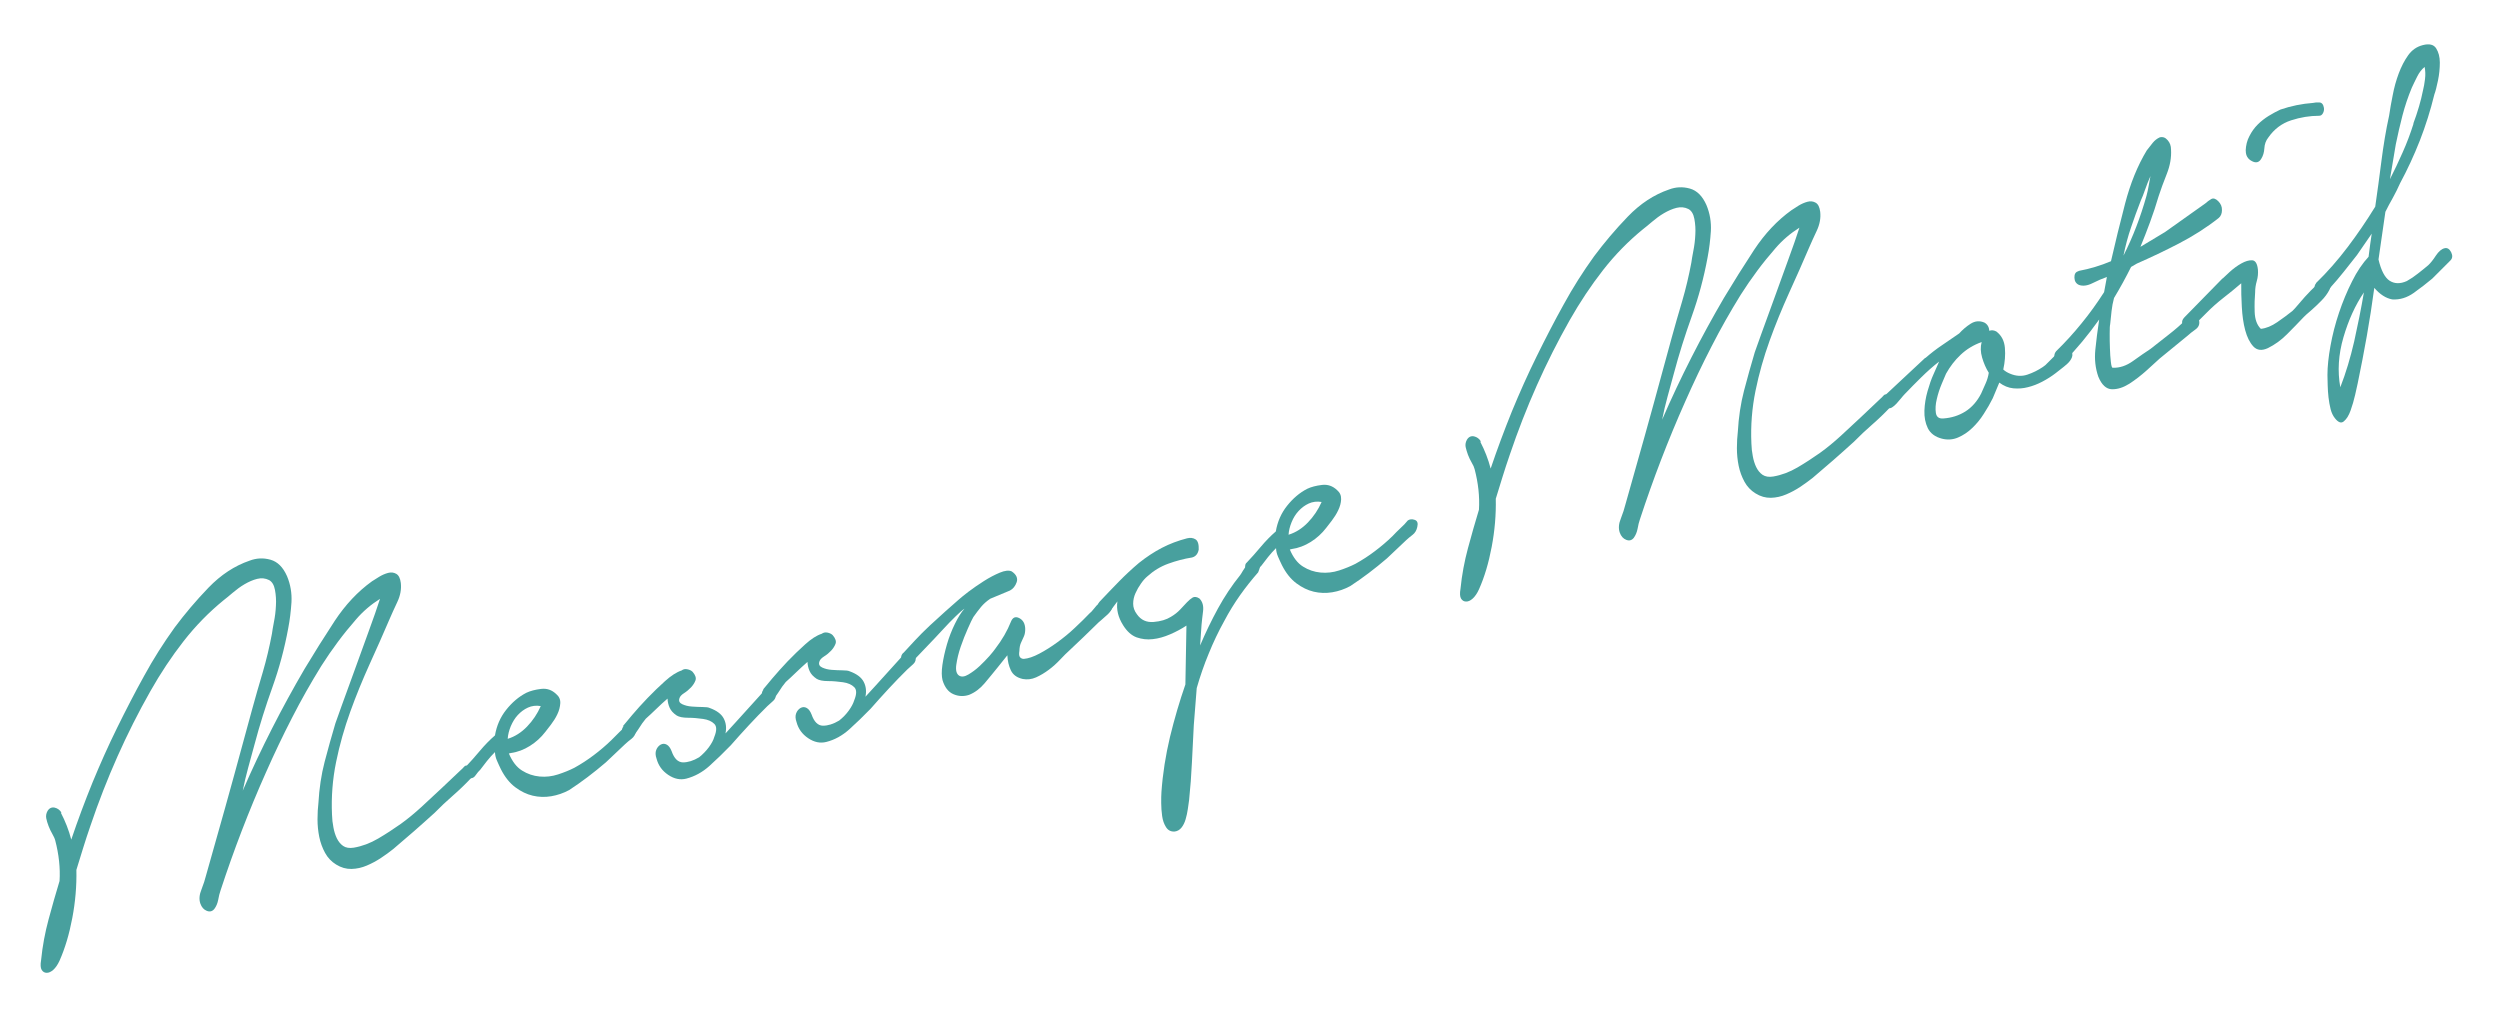 <?xml version="1.0" encoding="UTF-8"?><svg id="_レイヤー_2" xmlns="http://www.w3.org/2000/svg" xmlns:xlink="http://www.w3.org/1999/xlink" viewBox="0 0 214 88"><defs><style>.cls-1{fill:none;}.cls-2{fill:#48a09e;}.cls-3{clip-path:url(#clippath);}</style><clipPath id="clippath"><rect class="cls-1" width="214" height="88"/></clipPath></defs><g id="Design"><g class="cls-3"><path class="cls-2" d="M5.21,69.57c.38.73.68,1.49.89,2.3.56-1.66,1.17-3.29,1.82-4.89.66-1.6,1.36-3.17,2.12-4.71.74-1.5,1.5-2.98,2.3-4.42.79-1.45,1.67-2.83,2.62-4.15.86-1.15,1.81-2.28,2.88-3.39,1.06-1.1,2.24-1.88,3.53-2.32.58-.22,1.17-.25,1.78-.08.61.17,1.08.64,1.42,1.41.3.72.42,1.46.38,2.23-.05.77-.14,1.52-.28,2.24-.32,1.74-.77,3.41-1.35,5.03-.58,1.62-1.1,3.26-1.54,4.93-.18.67-.36,1.33-.54,1.98-.18.65-.33,1.3-.46,1.95.79-1.83,1.63-3.6,2.51-5.33.88-1.73,1.81-3.43,2.78-5.09.81-1.35,1.67-2.72,2.58-4.11.92-1.39,1.98-2.52,3.19-3.39.16-.11.37-.24.62-.39s.5-.26.76-.33c.26-.07.49-.04.7.08.21.12.34.38.39.78.06.54-.04,1.08-.3,1.63-.26.55-.47,1.02-.64,1.41-.55,1.28-1.12,2.58-1.73,3.91-.6,1.33-1.16,2.69-1.66,4.08-.5,1.39-.91,2.82-1.21,4.3-.3,1.47-.42,2.98-.35,4.51.01.38.05.73.12,1.08.06.34.16.66.29.93s.31.5.54.66.54.21.91.15c.71-.12,1.41-.38,2.09-.78.68-.4,1.32-.82,1.93-1.25.6-.43,1.19-.92,1.77-1.45.58-.53,1.14-1.05,1.7-1.58l1.66-1.57c.11-.1.22-.2.31-.31.09-.11.22-.12.39-.02.18.06.29.2.34.43.05.23,0,.41-.12.55-.52.55-1.05,1.06-1.59,1.53-.54.47-1.06.96-1.56,1.47-.58.53-1.17,1.05-1.76,1.57-.6.52-1.19,1.02-1.77,1.52-.32.26-.67.51-1.06.77s-.79.47-1.21.65c-.42.18-.86.28-1.31.29s-.89-.11-1.32-.38c-.39-.24-.71-.57-.94-.99-.23-.42-.4-.88-.5-1.37s-.15-1-.15-1.51c0-.52.03-.99.08-1.42.07-1.22.24-2.39.53-3.5s.6-2.21.92-3.29c.06-.19.25-.71.56-1.57.31-.86.67-1.84,1.07-2.94.4-1.1.8-2.22,1.21-3.34.41-1.12.74-2.06.98-2.81-.38.24-.74.5-1.09.8-.35.3-.67.62-.97.97-.55.63-1.07,1.27-1.56,1.93-.49.66-.96,1.34-1.41,2.05-.89,1.44-1.73,2.92-2.5,4.43-.78,1.51-1.52,3.07-2.23,4.67-1.48,3.32-2.77,6.69-3.89,10.11-.08.23-.15.5-.2.8-.06.31-.17.57-.33.78-.17.21-.38.27-.64.17-.26-.1-.45-.31-.56-.63-.12-.35-.09-.75.1-1.21.18-.46.3-.84.37-1.13l.88-3.12c.53-1.86,1.05-3.72,1.56-5.58.51-1.85,1.01-3.71,1.52-5.57.3-1.08.6-2.15.92-3.21.31-1.06.57-2.16.78-3.28.03-.21.08-.55.17-1,.09-.45.15-.92.17-1.39.03-.47,0-.92-.08-1.35-.08-.43-.25-.71-.51-.85-.32-.16-.66-.19-1.02-.1s-.72.25-1.08.46c-.36.21-.69.46-1.01.73-.32.27-.58.49-.78.64-1.25,1.02-2.39,2.18-3.42,3.5-1.03,1.32-1.98,2.75-2.85,4.29-2.04,3.6-3.75,7.44-5.13,11.52-.22.64-.43,1.27-.62,1.89-.2.62-.39,1.25-.58,1.88.03,1.37-.09,2.75-.35,4.12-.26,1.38-.62,2.59-1.09,3.65-.16.35-.34.61-.54.79-.2.17-.39.26-.57.25-.18,0-.32-.09-.42-.25-.1-.16-.12-.44-.05-.84.12-1.21.34-2.36.64-3.48.3-1.11.61-2.21.94-3.29.07-1.12-.06-2.28-.37-3.47-.04-.16-.13-.35-.25-.56s-.23-.43-.32-.67c-.09-.24-.16-.46-.2-.67-.04-.21,0-.42.11-.62.15-.25.36-.34.61-.29.25.06.45.2.59.44Z"/><path class="cls-2" d="M39.88,65.62c.39-.41.79-.86,1.2-1.35.41-.49.84-.93,1.29-1.32.14-.83.46-1.56.96-2.19.5-.63,1.07-1.12,1.73-1.46.34-.16.76-.27,1.26-.33s.92.09,1.29.44c.25.21.37.47.35.79-.02.31-.1.63-.25.94-.15.32-.34.61-.55.89-.22.28-.38.49-.48.62-.37.48-.81.88-1.32,1.2-.51.32-1.05.53-1.64.61l-.16.04c.29.68.66,1.17,1.13,1.46.46.29.96.46,1.5.51.54.05,1.06-.01,1.58-.18.52-.17.99-.36,1.4-.57.58-.32,1.13-.68,1.66-1.08.53-.4,1.04-.83,1.52-1.3.22-.23.44-.45.67-.67.23-.21.44-.43.63-.66.16-.11.36-.13.59-.05.23.08.3.28.22.61-.06.29-.2.52-.4.67-.21.16-.39.31-.54.45l-1.66,1.57c-1.04.89-2.08,1.68-3.14,2.37-.48.26-1,.44-1.54.53-.54.09-1.07.07-1.58-.05-.51-.12-1.01-.36-1.49-.72-.48-.36-.89-.87-1.23-1.54-.12-.24-.23-.49-.34-.74-.11-.25-.16-.49-.17-.73-.24.24-.47.49-.69.77s-.41.53-.57.74c-.11.1-.25.26-.41.49-.16.23-.37.29-.61.19-.19-.09-.31-.25-.35-.48-.04-.23,0-.4.14-.5ZM43.47,63.24c.61-.19,1.16-.54,1.65-1.05.49-.51.88-1.09,1.17-1.75-.4-.07-.77-.02-1.1.13-.33.15-.62.37-.87.64-.25.27-.44.59-.6.96-.15.37-.24.73-.26,1.07Z"/><path class="cls-2" d="M53.31,62.17c.15-.18.41-.5.8-.96.39-.46.83-.95,1.32-1.46.49-.51.99-.99,1.5-1.45s.99-.77,1.42-.91c.14-.11.3-.14.49-.1.19.04.34.11.45.22.24.28.32.53.24.74-.08.21-.21.41-.38.59-.17.18-.37.35-.59.49-.22.14-.36.29-.4.44-.08.23,0,.4.24.51.24.11.51.18.82.2.31.02.62.04.92.04.3,0,.5.03.6.08.61.22,1.01.52,1.21.9.2.38.25.81.15,1.28l.87-.95,2.57-2.84c.15-.18.31-.23.48-.15.17.08.29.24.36.5.07.26,0,.47-.18.64-.19.17-.36.33-.52.47-.53.52-1.05,1.06-1.58,1.63-.53.57-1.04,1.14-1.55,1.72-.63.65-1.24,1.24-1.83,1.77-.59.53-1.25.89-1.97,1.08-.52.13-1.03.03-1.55-.32-.52-.35-.85-.81-1-1.39-.1-.28-.11-.53-.03-.74.08-.21.21-.36.38-.46.17-.09.34-.1.52,0,.17.09.31.28.42.56.22.63.54.95.97.96.43,0,.89-.14,1.39-.44.32-.26.59-.54.83-.86.23-.32.39-.61.46-.87.22-.54.22-.92,0-1.13-.22-.22-.54-.36-.96-.42-.42-.06-.85-.1-1.29-.1-.44,0-.76-.07-.96-.19-.3-.2-.5-.42-.61-.67-.11-.25-.17-.51-.18-.78-.34.29-.67.6-.98.9-.32.31-.61.58-.88.82-.19.22-.41.53-.65.92-.24.39-.49.62-.75.69-.12.07-.24.07-.35.01-.11-.06-.19-.14-.23-.25-.04-.11-.06-.23-.06-.37,0-.14.05-.25.14-.35Z"/><path class="cls-2" d="M65.31,59.03c.15-.18.41-.5.8-.96.39-.46.83-.95,1.31-1.46.49-.51.99-.99,1.5-1.45.51-.46.98-.77,1.42-.91.14-.1.3-.14.49-.1.19.04.34.11.45.22.24.28.32.53.24.74-.08.21-.21.41-.38.59-.17.18-.37.35-.6.49-.22.14-.36.29-.4.44-.08.23,0,.4.24.51.24.11.51.18.82.2.31.02.62.04.92.04s.5.03.6.08c.61.22,1.01.52,1.21.9.2.38.25.81.15,1.28l.87-.95,2.57-2.84c.15-.18.31-.23.48-.15.17.08.29.24.36.5.07.26,0,.47-.18.64-.19.17-.36.33-.52.47-.53.52-1.05,1.06-1.58,1.63-.53.57-1.04,1.14-1.55,1.72-.63.65-1.24,1.24-1.83,1.77-.59.53-1.25.9-1.97,1.08-.52.13-1.03.03-1.55-.32-.52-.35-.85-.81-1-1.39-.1-.28-.11-.53-.03-.74.08-.21.21-.36.38-.46.17-.09.34-.1.52,0,.17.09.31.28.42.56.22.63.54.95.97.96.43,0,.89-.14,1.39-.44.32-.25.6-.54.83-.86s.38-.61.46-.87c.22-.54.22-.92,0-1.13-.22-.22-.54-.36-.96-.42-.42-.06-.85-.1-1.29-.1s-.76-.07-.96-.19c-.3-.2-.5-.42-.61-.67-.11-.25-.17-.51-.18-.78-.34.29-.66.6-.98.9-.32.31-.61.58-.88.82-.19.22-.41.53-.65.92-.24.39-.49.62-.75.69-.12.07-.24.07-.35.01-.11-.06-.19-.14-.23-.25-.04-.11-.06-.23-.06-.37s.05-.25.14-.35Z"/><path class="cls-2" d="M77.33,55.89c.26-.27.59-.63.98-1.06.4-.43.83-.86,1.29-1.29s.92-.84,1.35-1.23.8-.71,1.09-.96c.15-.14.44-.37.85-.69.41-.31.86-.62,1.33-.92.47-.3.93-.54,1.36-.72.43-.18.78-.22,1.02-.11.4.27.54.58.43.92-.12.34-.31.58-.58.72l-1.68.7c-.33.22-.59.46-.79.7s-.42.53-.66.87c-.1.16-.25.49-.47.98-.22.49-.42,1-.61,1.55-.19.55-.31,1.06-.38,1.55-.07.48.02.8.25.94.2.12.46.09.78-.1.32-.19.64-.42.95-.71.31-.29.59-.58.85-.87.25-.29.42-.5.5-.62.6-.78,1.04-1.55,1.34-2.31.15-.38.39-.49.72-.32s.5.48.51.93c0,.24-.03.46-.12.65-.09.2-.17.38-.25.55-.08.18-.12.4-.13.68-.04.25-.03.43.05.53.08.1.19.15.33.15.38-.03.82-.18,1.33-.45.51-.27,1.02-.59,1.54-.97.52-.38,1.03-.79,1.51-1.25.49-.46.9-.86,1.25-1.23.09-.06.21-.19.36-.38.14-.19.3-.36.47-.51.17-.15.34-.24.52-.29.18-.05.33.02.46.19.15.17.19.35.12.54-.07.19-.2.37-.38.54s-.36.33-.54.48c-.18.15-.32.27-.4.36-.37.37-.75.74-1.12,1.09-.38.36-.76.72-1.16,1.1-.27.24-.55.52-.85.84-.3.32-.62.61-.97.87s-.71.48-1.09.65c-.38.17-.76.21-1.14.14-.5-.11-.84-.36-1.02-.74-.18-.38-.28-.81-.3-1.29l-.84,1.05c-.35.44-.73.89-1.11,1.35-.39.46-.83.79-1.33.99-.46.15-.9.13-1.34-.06s-.75-.6-.93-1.2c-.08-.32-.09-.76-.01-1.31.08-.55.21-1.14.39-1.76.18-.62.41-1.2.68-1.75.27-.55.54-.99.82-1.3-.17.11-.42.33-.76.66-.34.33-.72.72-1.14,1.18s-.86.92-1.33,1.41c-.47.48-.89.93-1.28,1.34-.1.13-.23.19-.37.17-.14-.02-.26-.07-.35-.17s-.15-.22-.18-.37c-.03-.15.03-.29.16-.43Z"/><path class="cls-2" d="M94.13,51.5c.56-.59,1.11-1.17,1.66-1.73.54-.55,1.11-1.08,1.7-1.58.64-.51,1.29-.94,1.96-1.29.67-.35,1.39-.62,2.16-.82.28-.07.53-.04.73.09s.29.43.27.88c-.07.36-.26.59-.57.67-.69.11-1.37.29-2.03.53-.67.24-1.27.61-1.8,1.09-.18.15-.36.35-.54.61-.18.25-.34.53-.47.82-.13.29-.2.59-.2.91,0,.31.1.61.32.9.35.5.83.71,1.43.66.61-.05,1.1-.2,1.48-.44.31-.18.57-.39.79-.62.22-.23.41-.44.58-.62s.34-.32.49-.41.35-.07.58.08c.27.27.37.64.31,1.11-.06.46-.1.85-.13,1.17l-.12,1.74c.46-1.09.97-2.14,1.53-3.17.56-1.02,1.19-1.97,1.9-2.85.06-.08.14-.21.23-.37.1-.16.21-.32.33-.47.12-.15.26-.27.4-.36.14-.09.28-.1.41-.03.22.11.33.26.32.43,0,.18-.06.36-.15.56-.55.63-1.07,1.28-1.55,1.96s-.94,1.42-1.36,2.22c-.49.88-.93,1.81-1.32,2.77-.4.96-.74,1.95-1.03,2.96l-.25,3.17c-.06,1.05-.11,2.11-.16,3.19-.05,1.08-.13,2.15-.24,3.21-.03.21-.06.47-.11.78-.04.3-.11.6-.19.88-.08.28-.2.52-.35.71-.16.2-.35.31-.59.34-.33.02-.57-.11-.74-.38-.17-.27-.28-.58-.33-.95-.05-.37-.08-.74-.08-1.11,0-.38,0-.69.02-.94.11-1.58.36-3.15.73-4.71.38-1.56.82-3.06,1.32-4.5l.09-5.04c-.42.28-.89.53-1.4.75-.51.22-1,.36-1.48.41-.48.06-.94,0-1.38-.15-.44-.16-.83-.51-1.16-1.04-.43-.68-.59-1.36-.49-2.04-.17.22-.33.44-.51.68-.17.24-.34.34-.52.32-.26.07-.45-.03-.57-.29-.12-.26-.1-.48.07-.67Z"/><path class="cls-2" d="M106.72,48.16c.39-.41.79-.86,1.2-1.35.41-.49.84-.93,1.29-1.32.14-.83.46-1.56.96-2.19s1.07-1.12,1.73-1.46c.34-.16.76-.27,1.26-.33.49-.06.92.09,1.29.44.25.21.36.47.35.79-.01.31-.1.63-.25.94-.15.32-.34.61-.55.89s-.38.49-.48.62c-.37.48-.81.88-1.32,1.2-.51.32-1.06.53-1.64.61l-.15.04c.29.68.66,1.17,1.13,1.46.46.29.96.46,1.5.51.54.05,1.07-.01,1.59-.18.52-.17.99-.36,1.4-.57.58-.32,1.13-.68,1.66-1.08.53-.4,1.04-.83,1.52-1.3.21-.23.44-.45.67-.67.23-.21.45-.43.63-.66.16-.11.36-.13.59-.05.23.08.3.28.22.61-.06.29-.2.52-.4.67-.21.16-.39.31-.54.45l-1.66,1.57c-1.04.89-2.08,1.68-3.14,2.37-.48.26-.99.44-1.54.53-.54.09-1.07.07-1.58-.05s-1.01-.36-1.49-.72c-.48-.36-.89-.87-1.23-1.54-.12-.24-.23-.49-.34-.74s-.16-.49-.17-.73c-.24.24-.47.49-.69.77-.21.28-.41.53-.57.74-.11.1-.25.26-.41.5-.16.23-.36.29-.61.19-.19-.09-.31-.25-.35-.48-.04-.23,0-.4.14-.5ZM110.31,45.77c.61-.19,1.16-.54,1.65-1.05.49-.51.88-1.09,1.17-1.75-.4-.07-.77-.02-1.1.13-.33.15-.62.37-.87.64-.25.27-.45.59-.6.96-.15.37-.24.73-.26,1.08Z"/><path class="cls-2" d="M126.71,37.81c.38.73.68,1.49.89,2.3.56-1.66,1.17-3.29,1.82-4.9.66-1.6,1.36-3.17,2.12-4.71.74-1.5,1.5-2.98,2.3-4.42.79-1.45,1.67-2.83,2.62-4.15.86-1.15,1.81-2.28,2.88-3.39,1.06-1.1,2.24-1.88,3.53-2.32.58-.22,1.17-.25,1.78-.08.61.17,1.08.64,1.42,1.41.3.72.42,1.46.38,2.23-.05.77-.14,1.52-.28,2.25-.32,1.74-.77,3.41-1.35,5.03-.58,1.62-1.1,3.26-1.54,4.92-.18.67-.36,1.33-.54,1.98-.18.65-.33,1.3-.46,1.96.79-1.83,1.63-3.6,2.51-5.33.88-1.73,1.81-3.43,2.78-5.09.81-1.35,1.67-2.72,2.58-4.11.92-1.39,1.98-2.52,3.19-3.39.16-.11.37-.24.62-.4.25-.15.5-.26.76-.33.26-.07.49-.04.7.08.21.12.34.38.39.78.06.54-.04,1.08-.3,1.63-.26.55-.47,1.02-.64,1.41-.55,1.28-1.12,2.58-1.73,3.91-.6,1.33-1.16,2.69-1.66,4.08-.5,1.39-.91,2.82-1.21,4.3-.3,1.48-.42,2.98-.35,4.51.01.38.05.73.12,1.08.06.34.16.66.29.93s.31.5.54.66c.24.16.54.21.91.15.71-.12,1.41-.38,2.09-.78.68-.4,1.32-.82,1.93-1.25.6-.43,1.19-.92,1.77-1.45.58-.53,1.14-1.06,1.7-1.58l1.66-1.57c.11-.1.22-.2.31-.31.09-.11.22-.12.39-.02.18.06.29.2.34.43s0,.41-.12.55c-.52.55-1.05,1.06-1.59,1.53-.54.47-1.06.96-1.56,1.47-.58.53-1.17,1.05-1.76,1.57-.6.52-1.19,1.02-1.77,1.52-.32.25-.67.51-1.06.77-.39.26-.79.47-1.21.65-.42.18-.86.28-1.31.29-.45.01-.89-.11-1.32-.38-.39-.24-.71-.57-.94-.99-.23-.42-.4-.88-.5-1.37s-.15-.99-.15-1.51c0-.52.03-.99.08-1.42.07-1.22.24-2.39.53-3.5s.6-2.21.92-3.29c.06-.19.25-.71.56-1.57s.67-1.84,1.07-2.94c.4-1.1.8-2.22,1.21-3.34.41-1.12.74-2.06.98-2.81-.38.24-.74.5-1.09.8-.35.3-.67.62-.97.97-.55.63-1.07,1.27-1.56,1.93-.49.66-.96,1.34-1.41,2.05-.89,1.44-1.73,2.92-2.5,4.43-.78,1.51-1.52,3.07-2.23,4.67-1.48,3.32-2.77,6.69-3.89,10.11-.08.23-.15.5-.2.8-.06.31-.17.57-.33.79-.17.21-.38.27-.64.17-.26-.1-.45-.31-.56-.63-.12-.35-.09-.75.1-1.21.18-.46.3-.84.37-1.13l.88-3.12c.53-1.86,1.05-3.72,1.56-5.58.51-1.86,1.01-3.71,1.52-5.57.3-1.08.6-2.15.92-3.21.31-1.06.57-2.16.78-3.28.03-.21.08-.55.17-1,.09-.45.15-.92.17-1.39.03-.47,0-.92-.08-1.35-.08-.43-.25-.71-.51-.85-.32-.16-.66-.19-1.02-.1-.36.09-.72.25-1.08.46-.36.21-.69.46-1.01.73-.32.27-.58.49-.78.64-1.25,1.02-2.39,2.18-3.42,3.5-1.03,1.32-1.98,2.75-2.85,4.28-2.04,3.6-3.75,7.44-5.13,11.52-.22.64-.43,1.27-.62,1.89-.2.62-.39,1.25-.58,1.88.03,1.37-.09,2.75-.35,4.12-.26,1.38-.62,2.59-1.09,3.64-.16.35-.34.61-.54.79s-.39.26-.57.25c-.18,0-.32-.09-.42-.25-.1-.16-.12-.44-.05-.84.12-1.21.34-2.36.64-3.48.3-1.11.61-2.21.94-3.29.07-1.12-.06-2.28-.37-3.47-.04-.16-.12-.35-.25-.56-.12-.21-.23-.43-.32-.67-.09-.24-.15-.46-.2-.67-.04-.21,0-.42.11-.62.15-.25.36-.34.61-.29.25.06.45.2.59.44Z"/><path class="cls-2" d="M164.82,30.64c.45-.39.92-.76,1.43-1.1s.99-.67,1.46-1c.28-.31.6-.59.98-.83.38-.24.77-.27,1.17-.1.26.14.4.38.43.71.17-.08.37-.06.59.05.44.33.69.8.74,1.41.05.61,0,1.22-.14,1.85.15.14.34.26.59.36.5.21.99.24,1.47.08.48-.16.92-.38,1.32-.65.12-.07.29-.21.5-.44.22-.23.44-.45.67-.67.23-.21.46-.38.68-.49.22-.11.39-.08.52.1.17.23.21.45.13.66s-.22.4-.41.57c-.19.17-.39.33-.6.49-.21.16-.34.26-.41.32-.34.26-.72.5-1.12.71-.4.21-.81.37-1.22.47-.41.11-.83.14-1.26.1-.42-.04-.83-.21-1.2-.49l-.56,1.34c-.22.44-.47.88-.77,1.34-.29.46-.62.86-.99,1.21-.36.35-.77.62-1.21.81s-.91.22-1.38.1c-.59-.15-.99-.46-1.21-.9-.21-.44-.31-.94-.29-1.5.02-.56.11-1.11.27-1.67.16-.56.32-1.03.5-1.42l.49-1.11c-.53.41-1.03.86-1.51,1.33-.48.47-.96.96-1.44,1.46-.09.09-.19.21-.32.37-.12.15-.25.3-.38.44-.13.14-.26.25-.39.33-.13.08-.26.09-.39.02-.21-.08-.34-.24-.37-.47-.03-.23.01-.42.14-.56l3.46-3.23ZM166.58,31.99c-.07.16-.19.45-.37.87-.18.43-.32.86-.42,1.3-.11.44-.13.84-.08,1.18.05.35.26.51.64.48.71-.05,1.33-.25,1.89-.6.55-.35,1.01-.87,1.35-1.54.14-.31.27-.6.39-.88.12-.27.21-.57.26-.89-.24-.38-.43-.82-.57-1.3-.14-.48-.15-.92-.04-1.33-.71.25-1.3.62-1.8,1.09-.5.47-.91,1.01-1.25,1.62Z"/><path class="cls-2" d="M177.94,23.19c.47-.09.94-.2,1.4-.34.46-.14.92-.3,1.36-.49.36-1.57.76-3.22,1.21-4.94.45-1.72,1.06-3.23,1.85-4.54.17-.21.34-.43.51-.65.18-.22.38-.37.6-.47.26-.07.49.01.68.24.2.22.29.49.29.8.04.68-.08,1.37-.36,2.08-.28.71-.52,1.35-.7,1.91-.22.75-.46,1.48-.73,2.21s-.54,1.43-.83,2.13l2.11-1.27,3.45-2.45c.15-.14.32-.26.5-.37.18-.1.38-.04.6.18.22.22.33.47.32.77,0,.29-.1.52-.28.67-1.05.83-2.19,1.55-3.4,2.18-1.21.63-2.42,1.2-3.6,1.72l-.5.29c-.22.44-.45.88-.69,1.32-.24.44-.5.89-.77,1.34-.1.37-.17.74-.21,1.11-.04.37-.08.75-.12,1.14-.03.11-.04.37-.04.79,0,.41,0,.83.02,1.26.01.43.04.82.08,1.17.04.35.09.52.17.5.58.02,1.16-.17,1.73-.58.57-.41,1.06-.75,1.49-1.03.53-.41,1.05-.83,1.58-1.24.53-.41,1.04-.86,1.55-1.34.14-.1.32-.21.56-.3.24-.09.4.07.48.49.05.3-.06.54-.33.73-.27.19-.48.36-.63.5l-2.42,1.98c-.27.24-.64.58-1.12,1.02-.48.43-.97.81-1.48,1.14-.51.32-1,.48-1.49.47-.48-.01-.88-.37-1.17-1.09-.25-.73-.33-1.49-.25-2.29.08-.8.19-1.66.33-2.59-.93,1.31-1.93,2.52-3.02,3.63-.13.14-.25.19-.38.15-.12-.04-.22-.11-.31-.23-.08-.12-.13-.25-.13-.41,0-.16.05-.3.16-.43.77-.75,1.49-1.54,2.17-2.38.68-.83,1.32-1.72,1.93-2.67l.24-1.3c-.38.13-.79.31-1.23.53-.44.22-.83.27-1.16.15-.25-.11-.38-.32-.39-.62-.01-.31.1-.49.33-.55ZM183.74,16.76c.07-.26.13-.53.18-.82.05-.29.1-.58.16-.87-.17.39-.33.78-.46,1.16-.13.38-.25.69-.36.92-.3.77-.58,1.54-.84,2.31-.27.78-.48,1.58-.65,2.42.82-1.62,1.47-3.33,1.97-5.12Z"/><path class="cls-2" d="M190.26,23.84c.09-.09.29-.28.61-.57.32-.29.65-.53.99-.72.34-.19.64-.28.92-.27.28.01.45.29.5.82.02.3,0,.62-.1.96s-.14.66-.14.97c-.04.46-.06,1.01-.04,1.66.02.65.2,1.14.53,1.46.46-.05.92-.24,1.4-.57.48-.33.91-.65,1.3-.96.11-.1.31-.32.61-.68.29-.35.61-.7.95-1.05.34-.35.66-.62.96-.82.31-.2.52-.21.65-.04.16.2.16.46,0,.78-.17.32-.39.63-.69.93-.29.3-.6.59-.91.86-.32.27-.52.45-.6.54-.47.5-.96,1-1.45,1.49-.49.49-1.03.88-1.62,1.17-.52.24-.93.19-1.24-.14-.31-.33-.54-.8-.7-1.39-.16-.6-.25-1.26-.29-1.99s-.06-1.41-.05-2.03c-.52.45-1.03.86-1.53,1.25-.5.39-.99.82-1.44,1.28-.4.38-.79.79-1.17,1.23-.26.17-.51.14-.75-.09-.24-.23-.23-.48.03-.76l3.26-3.33ZM192.23,12.89c.02-.45.12-.87.32-1.24.19-.38.43-.71.71-.99s.6-.53.94-.74c.34-.21.68-.39,1-.54.91-.31,1.84-.5,2.79-.57.16-.04.34-.05.55-.04.21.01.34.17.39.47.02.17-.01.32-.09.46s-.18.21-.32.21c-.8,0-1.6.13-2.4.39s-1.45.75-1.95,1.47c-.21.26-.32.57-.34.92-.02.35-.11.65-.26.89-.19.33-.46.4-.81.21-.35-.18-.53-.48-.52-.9Z"/><path class="cls-2" d="M198.25,24.23c.97-.94,1.87-1.97,2.71-3.08s1.63-2.27,2.36-3.46c.19-1.29.36-2.59.53-3.91.17-1.32.38-2.62.66-3.89.08-.54.18-1.13.31-1.76.12-.64.29-1.25.51-1.84.22-.59.49-1.11.81-1.56.32-.45.74-.74,1.26-.87.54-.14.92-.05,1.13.27.21.33.32.74.32,1.23,0,.5-.05,1.01-.16,1.54-.11.53-.21.93-.31,1.19-.33,1.36-.75,2.68-1.24,3.94-.5,1.27-1.06,2.48-1.69,3.65-.19.43-.4.85-.62,1.25-.23.4-.44.8-.64,1.2l-.59,4.08c.22.94.54,1.55.95,1.82.42.27.91.28,1.47.03.34-.19.65-.4.95-.64.3-.23.59-.47.89-.72.2-.19.42-.46.65-.82.24-.36.49-.57.74-.63.23-.06.42.05.57.34.14.29.12.53-.08.72l-1.54,1.54c-.47.4-1,.8-1.58,1.22-.58.41-1.19.6-1.84.56-.55-.1-1.06-.43-1.54-.99-.19,1.39-.4,2.77-.64,4.12-.24,1.35-.5,2.71-.78,4.05-.04.18-.11.51-.22.99-.11.48-.24.92-.39,1.34-.15.42-.34.73-.57.92-.22.2-.48.11-.77-.26-.16-.2-.29-.46-.37-.78-.08-.32-.14-.66-.18-1.01-.04-.35-.06-.7-.07-1.04,0-.34-.01-.63-.02-.87,0-.72.09-1.56.26-2.5.17-.94.41-1.88.73-2.83s.69-1.84,1.12-2.69c.42-.85.9-1.55,1.41-2.1.04-.36.09-.69.13-1.01.04-.32.09-.64.14-.97l-1.26,1.83c-.37.48-.75.95-1.13,1.43-.38.48-.78.95-1.19,1.4-.13.14-.28.3-.45.48-.17.18-.35.23-.54.14-.16-.1-.27-.26-.31-.49-.05-.23,0-.41.12-.55ZM200.33,33.15c.48-1.23.87-2.54,1.19-3.93.31-1.39.59-2.79.83-4.19-.74,1.09-1.32,2.37-1.75,3.84-.43,1.47-.52,2.9-.27,4.28ZM206.58,10.58c.37-.99.65-1.94.83-2.85.07-.26.12-.57.17-.95s.03-.72-.03-1.05c-.25.2-.46.47-.63.81-.17.34-.33.66-.47.97-.32.77-.59,1.57-.8,2.38-.21.81-.4,1.64-.57,2.47-.09.5-.17,1-.25,1.49s-.16.98-.25,1.49c.38-.75.75-1.52,1.09-2.3.35-.78.66-1.6.93-2.46Z"/></g></g></svg>